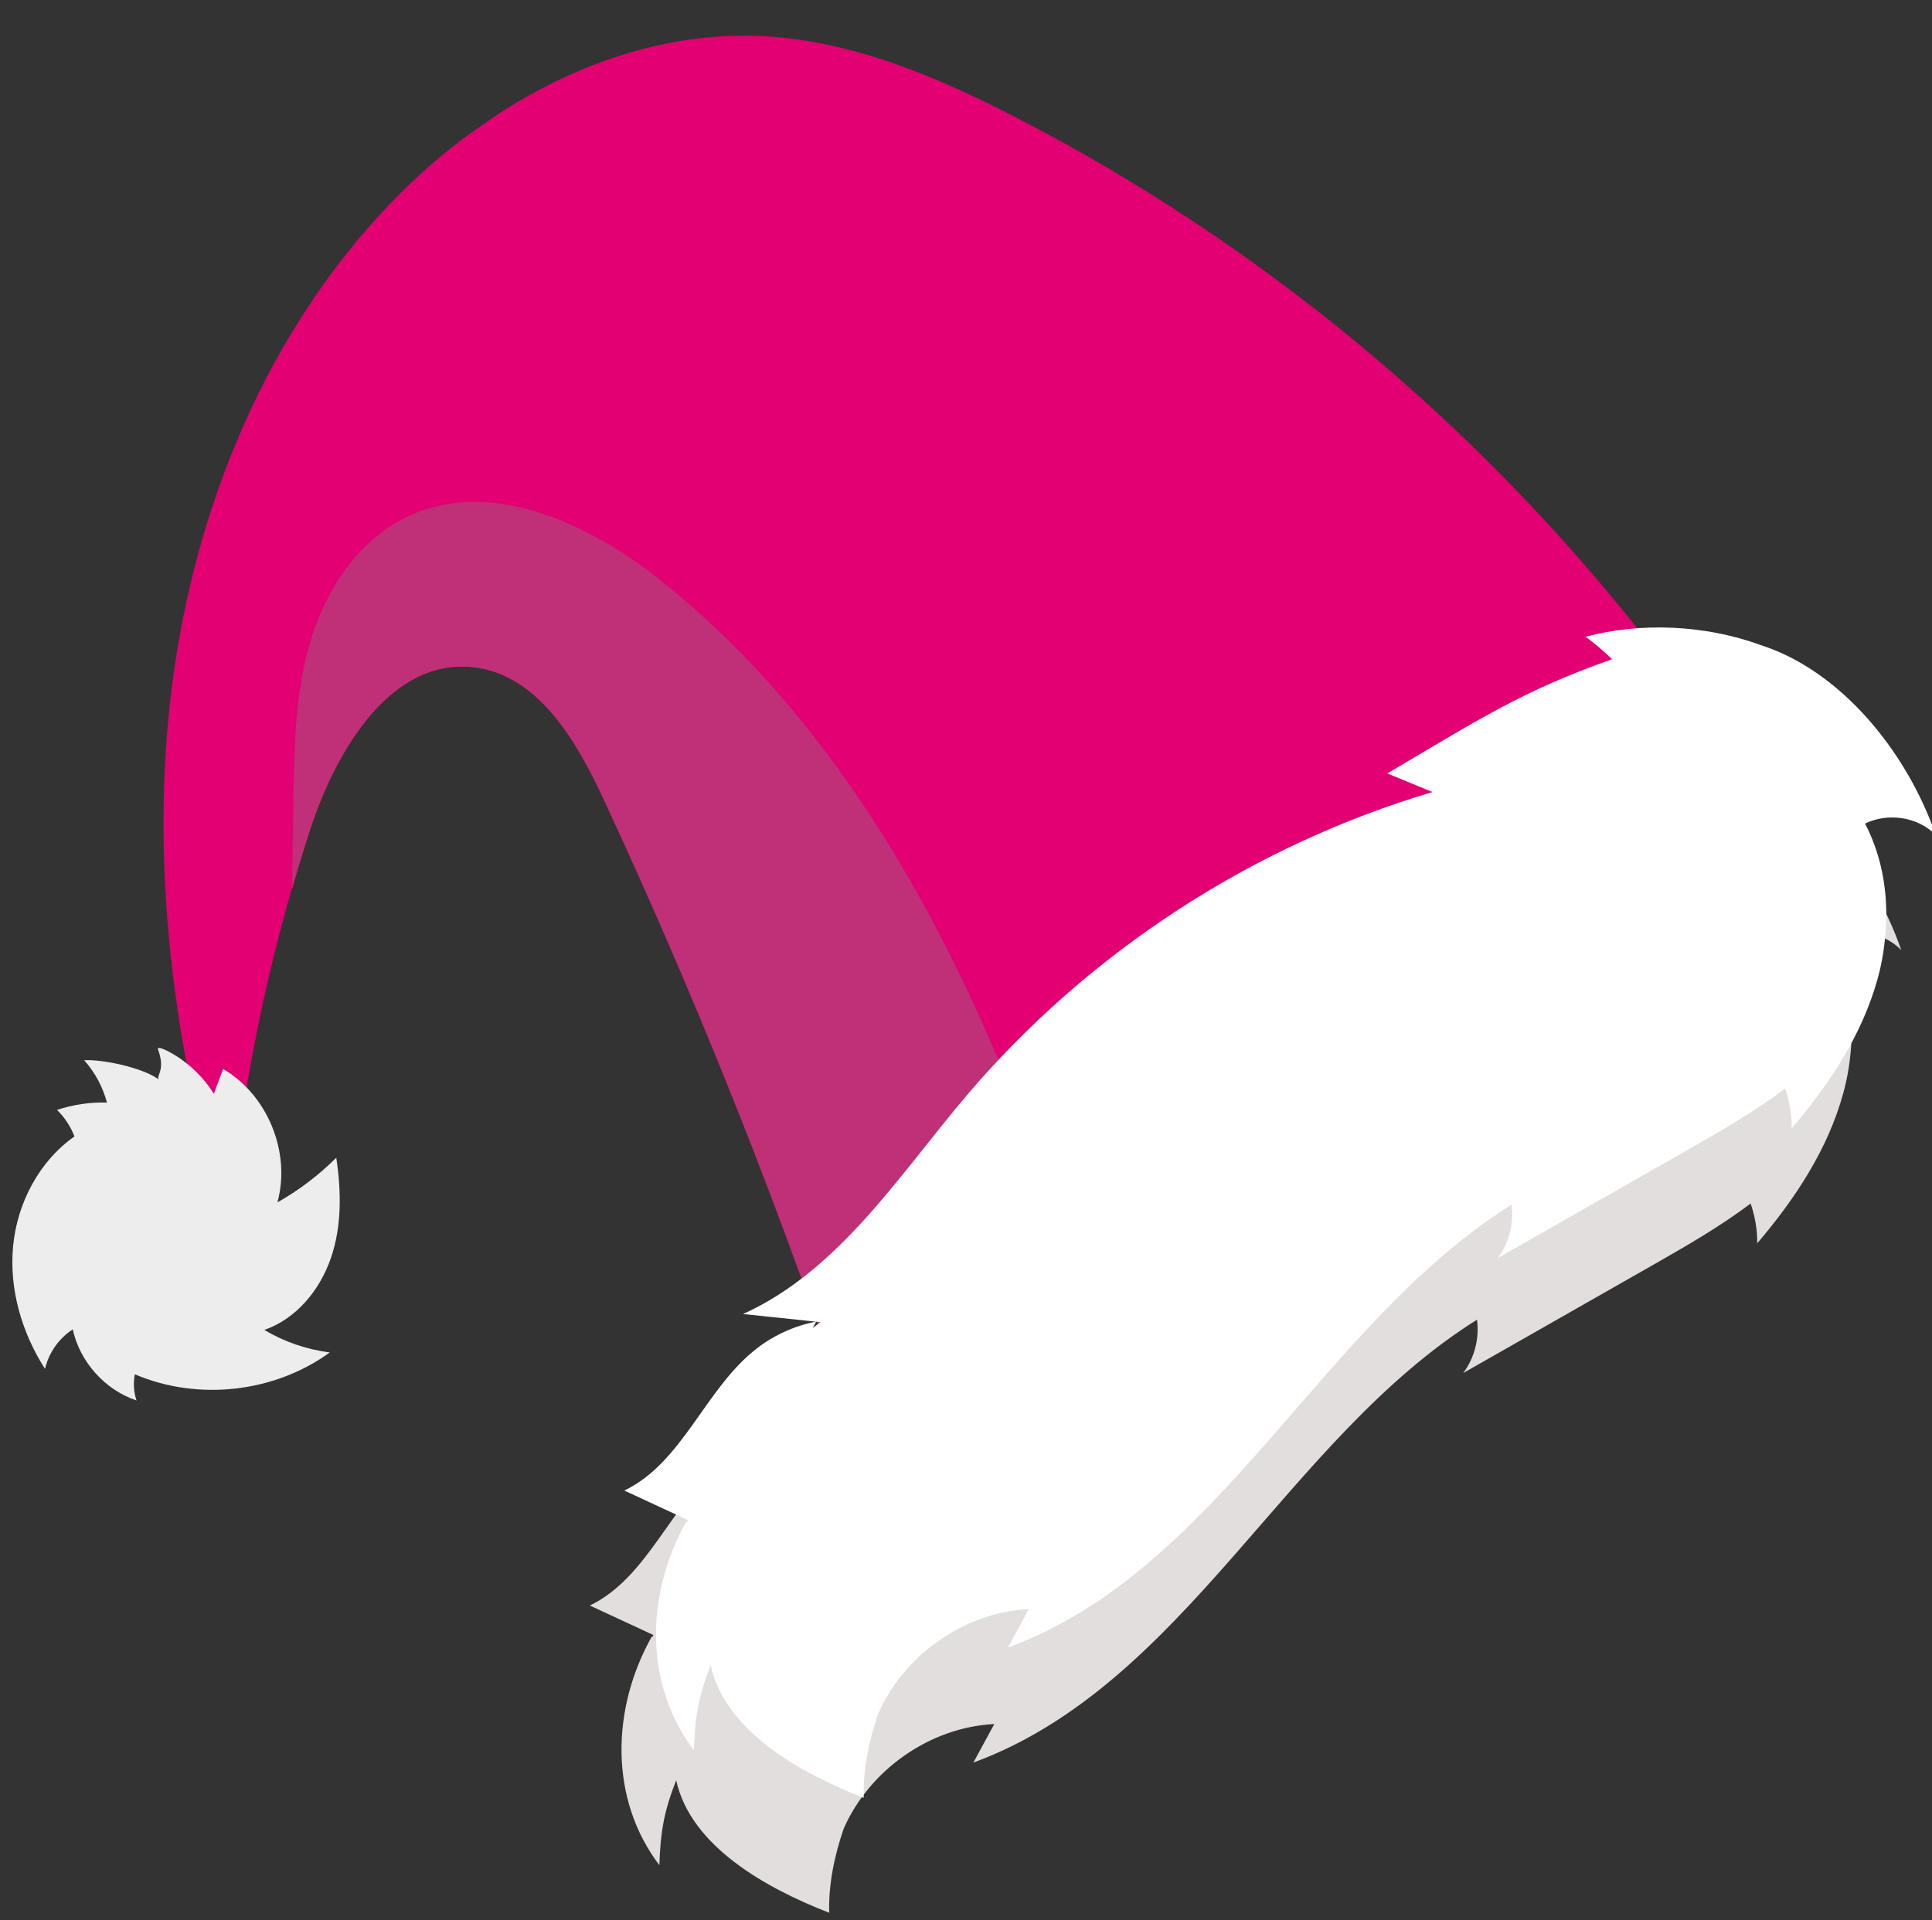 <svg width="168" height="167" viewBox="0 0 168 167" fill="none" xmlns="http://www.w3.org/2000/svg">
<rect x="0" y="0" width="168" height="167" fill="#333333" stroke="none"/>
<g clip-path="url(#clip0_3789_106)">
<g clip-path="url(#clip1_3789_106)">
<path d="M151.342 67.071C135.732 43.165 113.854 23.395 88.496 10.289C81.528 6.685 74.099 3.523 66.253 3.142C53.693 2.54 41.645 9.304 33.129 18.559C22.506 30.104 16.521 45.448 14.791 61.045C13.061 76.642 15.392 92.472 19.84 107.509C20.813 95.497 23.216 83.604 26.959 72.147C29.213 65.244 33.979 57.2 41.191 58.035C46.765 58.678 50.112 64.402 52.474 69.49C61.717 89.361 69.686 109.819 76.318 130.706" fill="#E20072"/>
<path d="M41.205 58.037C33.992 57.202 29.226 65.246 26.973 72.15C26.413 73.864 25.892 75.599 25.393 77.331C25.428 74.78 25.469 72.237 25.505 69.686C25.573 64.994 25.654 60.233 26.997 55.747C28.339 51.26 31.153 46.985 35.381 44.959C42.724 41.432 51.44 45.609 57.77 50.73C74.241 64.049 84.252 83.779 91.278 103.766L95.351 114.577L76.332 130.709C69.7 109.822 61.731 89.363 52.488 69.493C50.12 64.396 46.779 58.681 41.205 58.037Z" fill="#BF3078"/>
<path d="M13.669 93.795C12.305 92.859 8.964 92.123 7.319 92.214C8.258 93.266 8.94 94.535 9.3 95.895C7.827 95.853 6.357 96.074 4.958 96.534C5.62 97.19 6.146 97.977 6.474 98.843C3.406 100.997 1.501 104.626 1.141 108.366C0.781 112.107 1.892 115.903 3.916 119.061C4.236 117.658 5.126 116.4 6.327 115.621C6.943 118.451 9.125 120.886 11.873 121.807C11.627 121.076 11.578 120.281 11.725 119.528C17.189 121.873 23.866 121.132 28.675 117.63C26.667 117.372 24.723 116.708 22.988 115.67C25.767 114.704 27.82 112.2 28.775 109.415C29.73 106.631 29.681 103.597 29.241 100.692C27.724 102.208 25.996 103.523 24.122 104.579C25.318 100.243 23.275 95.233 19.398 92.971C19.129 93.689 18.865 94.414 18.596 95.131C17.675 93.657 16.379 92.421 14.872 91.572C14.531 91.377 13.607 90.915 13.746 91.287C14.415 93.106 13.552 93.576 13.802 93.883L13.661 93.801L13.669 93.795Z" fill="#EDEDED"/>
<path d="M57.344 162.231C52.968 156.481 53.146 148.62 56.688 142.321L56.781 142.352C56.781 142.352 56.801 142.242 56.808 142.201C54.97 141.343 53.129 140.499 51.291 139.641C56.413 137.171 58.321 130.738 62.827 127.266C64.321 126.115 66.093 125.311 67.949 124.953C65.834 124.733 63.728 124.508 61.613 124.288C69.966 120.501 75.162 112.229 81.094 105.235C91.671 92.797 105.914 83.525 121.566 78.888C120.251 78.35 118.945 77.806 117.631 77.268C125.36 72.726 129.274 70.113 137.177 67.337C136.459 66.636 135.698 65.976 134.875 65.384C139.606 64.113 145.243 64.328 150.059 66.091C157.14 68.341 162.846 75.461 165.326 82.632C163.776 81.032 161.157 80.659 159.178 81.632C160.382 83.943 160.972 86.527 161.02 89.164C161.026 89.172 161.021 89.2 161.027 89.208C161.03 89.471 161.019 89.731 161.022 89.993C161.018 90.177 161.005 90.366 160.993 90.555C160.917 92.1 160.687 93.632 160.276 95.11C158.936 99.98 156.079 104.297 152.804 108.136C152.814 106.962 152.611 105.792 152.229 104.675C149.644 106.625 146.792 108.279 143.978 109.883C138.398 113.057 132.824 116.24 127.237 119.42C128.221 118.107 128.652 116.398 128.436 114.78C111.815 125.195 103.045 146.526 84.64 153.302C85.242 152.183 85.853 151.059 86.461 149.949C80.865 150.223 75.601 153.935 73.358 159.062C72.555 161.427 72.039 163.858 72.104 166.363C66.623 164.234 60.053 160.58 58.799 154.839C57.738 157.541 57.434 159.293 57.336 162.237L57.344 162.231ZM67.963 124.956L67.674 125.506C67.894 125.34 68.109 125.166 68.338 124.994C68.22 124.98 68.094 124.972 67.976 124.958L67.963 124.956Z" fill="#E2DEDE"/>
<path d="M60.344 152.231C55.968 146.481 56.146 138.62 59.688 132.321L59.782 132.352C59.782 132.352 59.801 132.242 59.808 132.201C57.97 131.343 56.129 130.499 54.291 129.641C59.413 127.171 61.321 120.738 65.827 117.266C67.321 116.115 69.093 115.311 70.949 114.953C68.834 114.733 66.728 114.508 64.613 114.288C72.966 110.501 78.162 102.229 84.094 95.235C94.671 82.797 108.914 73.525 124.566 68.888C123.251 68.35 121.945 67.806 120.631 67.268C128.36 62.726 132.274 60.113 140.177 57.337C139.459 56.636 138.698 55.976 137.875 55.384C142.606 54.113 148.243 54.328 153.059 56.091C160.14 58.341 165.846 65.461 168.327 72.632C166.776 71.032 164.157 70.659 162.178 71.632C163.383 73.943 163.972 76.527 164.021 79.164C164.026 79.172 164.021 79.2 164.027 79.208C164.03 79.471 164.019 79.731 164.022 79.993C164.018 80.177 164.005 80.366 163.993 80.555C163.917 82.1 163.687 83.632 163.276 85.11C161.936 89.98 159.079 94.297 155.804 98.136C155.814 96.962 155.611 95.792 155.229 94.675C152.644 96.625 149.792 98.279 146.978 99.883C141.399 103.057 135.824 106.24 130.237 109.42C131.221 108.107 131.652 106.398 131.436 104.78C114.815 115.195 106.045 136.526 87.64 143.302C88.243 142.183 88.853 141.059 89.461 139.949C83.866 140.223 78.601 143.935 76.358 149.062C75.556 151.427 75.039 153.858 75.104 156.363C69.623 154.234 63.053 150.58 61.799 144.839C60.738 147.541 60.434 149.293 60.336 152.237L60.344 152.231ZM70.963 114.956L70.674 115.506C70.894 115.34 71.11 115.166 71.338 114.994C71.221 114.98 71.094 114.972 70.977 114.958L70.963 114.956Z" fill="white"/>
</g>
</g>
<defs>
<clipPath id="clip0_3789_106">
<rect width="168" height="167" fill="white"/>
</clipPath>
<clipPath id="clip1_3789_106">
<rect width="162.715" height="145.312" fill="white" transform="matrix(-0.82 0.573 0.573 0.82 99 -29)"/>
</clipPath>
</defs>
</svg>
